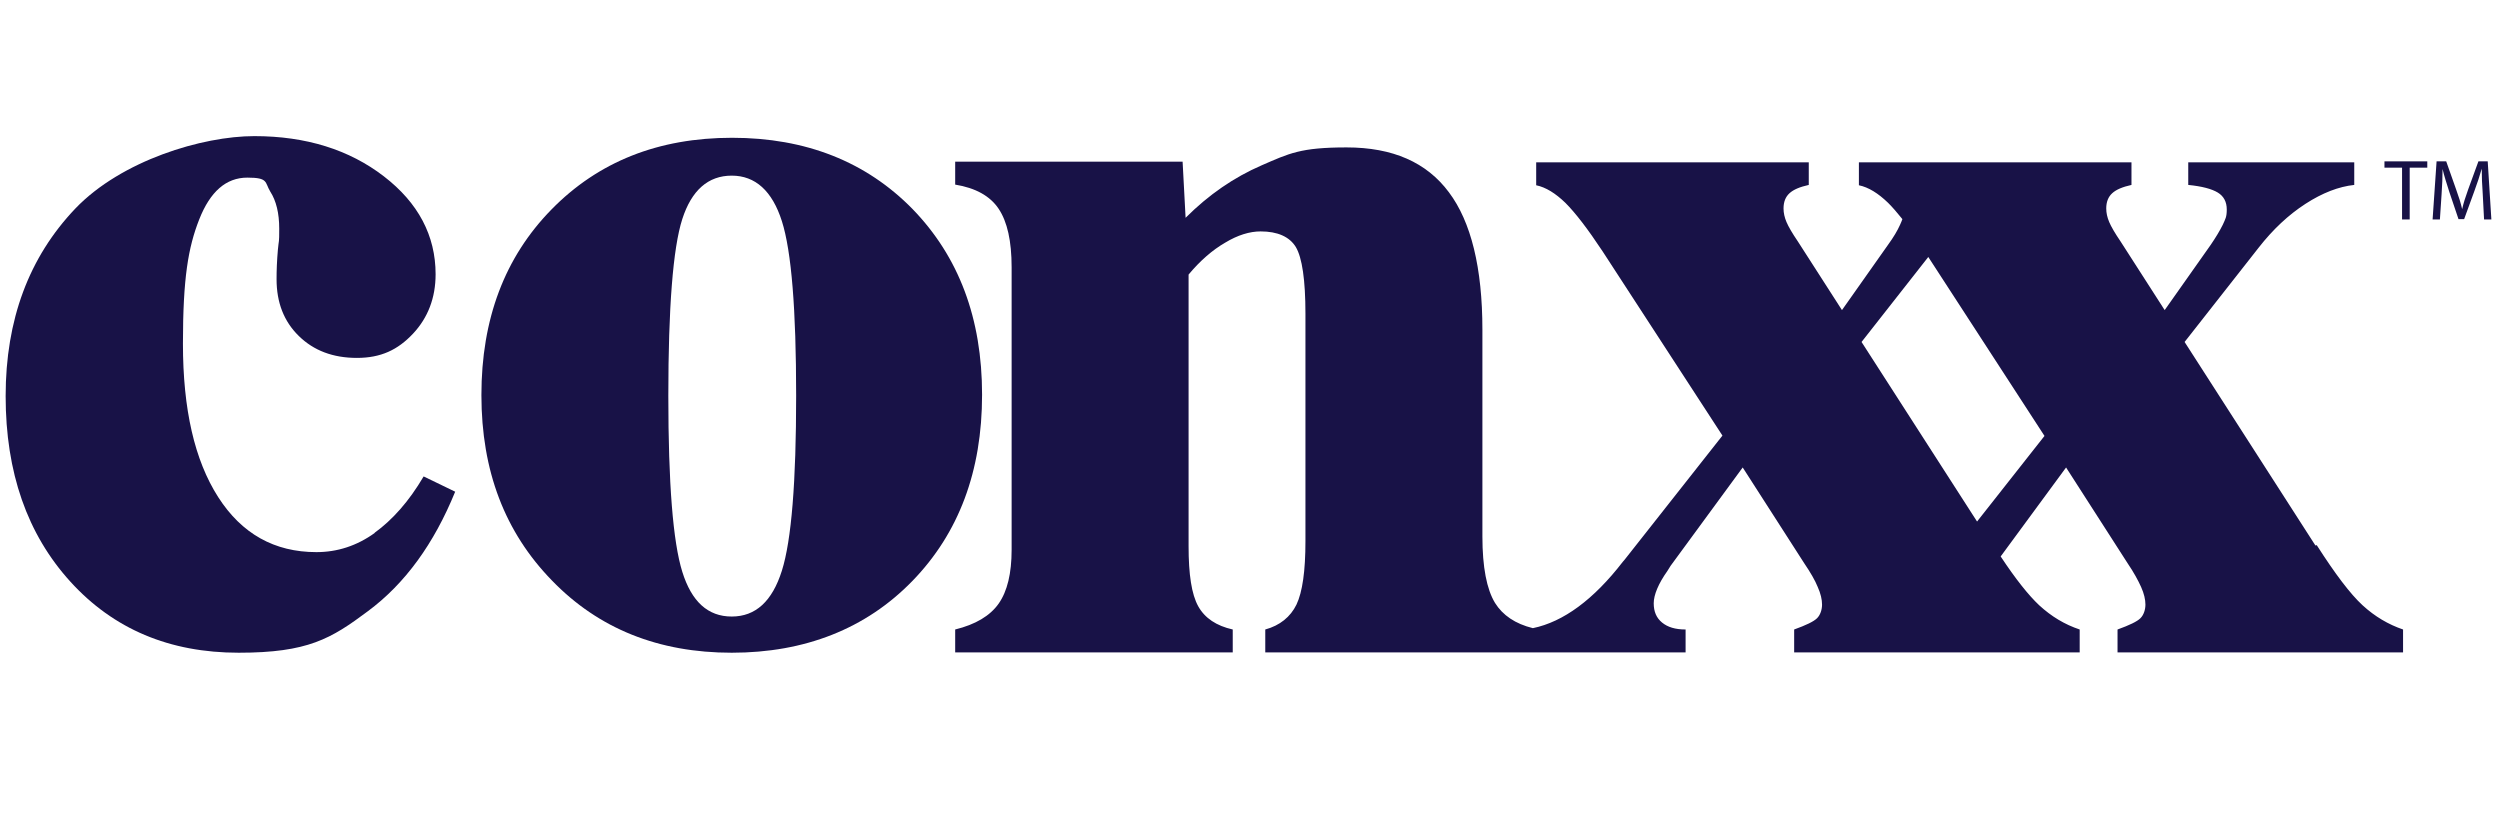 <?xml version="1.0" encoding="UTF-8"?>
<svg xmlns="http://www.w3.org/2000/svg" version="1.1" viewBox="0 0 753 248.9">
  <defs>
    <style>
      .cls-1 {
        fill: #181247;
      }
    </style>
  </defs>
  <!-- Generator: Adobe Illustrator 28.7.2, SVG Export Plug-In . SVG Version: 1.2.0 Build 154)  -->
  <g>
    <g id="Layer_1">
      <g>
        <path class="cls-1" d="M112.9,160.5c-5.4,3.9-11.3,5.8-17.6,5.8-12.6,0-22.5-5.5-29.6-16.6-7.1-11.1-10.6-26.4-10.6-46.2s1.6-29,4.9-37.4c3.3-8.4,8.1-12.6,14.5-12.6s5.2,1.4,6.9,4.2c1.8,2.8,2.7,6.5,2.7,11.2s-.1,3-.4,6.3c-.3,3.4-.4,6.3-.4,8.9,0,7,2.2,12.7,6.7,17.1,4.5,4.4,10.3,6.6,17.5,6.6s12.3-2.4,16.9-7.3c4.5-4.8,6.8-10.8,6.8-17.9,0-11.6-5.2-21.5-15.6-29.5-10.4-8-23.4-12.1-39-12.1s-40,7.3-53.9,21.8C8.7,77.5,1.7,96.3,1.7,119.3s6.5,41.6,19.5,55.9c13,14.3,29.9,21.4,50.7,21.4s27.8-4.2,38.9-12.5c11.2-8.3,19.9-20.3,26.3-36l-9.5-4.6c-4.4,7.5-9.4,13.1-14.8,17Z"/>
        <path class="cls-1" d="M274.9,63c-14-14.3-32.2-21.5-54.4-21.5s-40.3,7.2-54.4,21.6c-14.1,14.4-21.1,33-21.1,55.9s7.1,41.3,21.2,55.8c14.1,14.6,32.2,21.8,54.2,21.8s40.4-7.2,54.4-21.6c14-14.4,21-33.1,21-56.1s-7-41.6-21-56ZM235.5,171.9c-2.9,9.2-7.9,13.8-15.1,13.8s-12.1-4.5-14.9-13.5c-2.8-9-4.2-26.6-4.2-53s1.4-44.5,4.2-53.2c2.8-8.7,7.8-13.1,14.9-13.1s12.2,4.6,15.1,13.7c2.9,9.1,4.3,26.7,4.3,52.6s-1.4,43.5-4.3,52.7Z"/>
        <path class="cls-1" d="M697.4,164.3l-39.4-61.3,22.3-28.4c4.3-5.5,9-9.9,14.1-13.2,5.1-3.3,10-5.2,14.7-5.7v-6.8h-50v6.8c4.1.4,7.1,1.2,8.9,2.3,1.8,1.1,2.7,2.8,2.7,5.1s-.4,2.8-1.2,4.6c-.9,1.8-2.1,3.8-3.6,6l-13.9,19.7-13.3-20.7c-1.7-2.5-2.8-4.4-3.4-5.8-.6-1.4-.9-2.8-.9-4.1,0-2,.6-3.5,1.8-4.6,1.2-1.1,3.1-1.9,5.8-2.5v-6.8h-82.1v6.9c2.9.6,5.8,2.4,8.8,5.3,1.3,1.3,2.7,2.9,4.3,4.9-.2.5-.4,1.1-.7,1.7-.8,1.8-2,3.8-3.6,6l-13.9,19.7-13.3-20.7c-1.7-2.5-2.8-4.4-3.4-5.8-.6-1.4-.9-2.8-.9-4.1,0-2,.6-3.5,1.8-4.6,1.2-1.1,3.1-1.9,5.8-2.5v-6.8h-82.1v6.9c2.9.6,5.8,2.4,8.8,5.3,3,3,6.7,7.8,11.2,14.6l36.1,55.5-29.4,37.3-.6.7c-8.8,11.4-17.9,18.1-27.1,20-5.3-1.3-9.1-3.9-11.4-7.6-2.5-4.1-3.8-10.8-3.8-20v-62.3c0-18.6-3.4-32.5-10.1-41.4-6.7-9-16.9-13.5-30.8-13.5s-17.3,1.8-25.6,5.4c-8.3,3.6-15.9,8.8-22.9,15.8l-.9-16.9h-68.5v6.9c6.1,1,10.5,3.4,13.1,7.3,2.6,3.9,3.9,9.7,3.9,17.6v85.1c0,7.1-1.3,12.5-3.9,16.2-2.6,3.7-7,6.3-13.1,7.8v6.9h83.6v-6.9c-4.9-1.1-8.4-3.4-10.4-7-2-3.6-2.9-9.6-2.9-18.1v-81.8c3.5-4.2,7.2-7.4,11-9.6,3.8-2.3,7.4-3.4,10.7-3.4,5.1,0,8.7,1.6,10.6,4.7,1.9,3.2,2.9,9.9,2.9,20.1v68.5c0,9-.9,15.3-2.7,19.1-1.8,3.7-5,6.3-9.4,7.5v6.9h126.6v-6.9c-3.1,0-5.4-.7-7.1-2.1-1.7-1.4-2.5-3.3-2.5-5.8s1.4-5.9,4.1-9.7c.4-.6.7-1.1,1-1.6l21.7-29.6,18.5,28.8c1.9,2.8,3.3,5.2,4.1,7.2.9,2,1.3,3.8,1.3,5.3s-.5,3.1-1.5,4.1c-1,1-3.3,2.1-6.9,3.4v6.9h86v-6.9c-4.5-1.5-8.5-3.9-12.2-7.3-3.2-3-7.1-7.9-11.6-14.7l19.7-26.8,18.5,28.8c1.9,2.8,3.2,5.2,4.1,7.2.9,2,1.3,3.8,1.3,5.3s-.5,3.1-1.5,4.1c-1,1-3.3,2.1-6.9,3.4v6.9h86v-6.9c-4.4-1.5-8.5-3.9-12.2-7.3-3.7-3.4-8.3-9.5-13.8-18.1ZM595.5,157.1l-34.8-54.1,20.1-25.6,35,53.9-20.4,25.9Z"/>
        <polygon class="cls-1" points="718.2 50.5 723.5 50.5 723.5 66.1 725.8 66.1 725.8 50.5 731.1 50.5 731.1 48.6 718.2 48.6 718.2 50.5"/>
        <path class="cls-1" d="M749.4,48.6h-2.9l-3.1,8.5c-.8,2.2-1.4,4.1-1.8,5.9h0c-.4-1.8-1-3.7-1.8-5.9l-3-8.5h-2.9l-1.2,17.5h2.2l.5-7.5c.2-2.6.3-5.6.3-7.7h0c.5,2.1,1.2,4.3,2,6.8l2.8,8.3h1.7l3.1-8.5c.9-2.4,1.6-4.6,2.2-6.7h0c0,2.2.1,5.1.3,7.6l.4,7.7h2.2l-1.1-17.5Z"/>
      </g>
    </g>
  </g>
</svg>